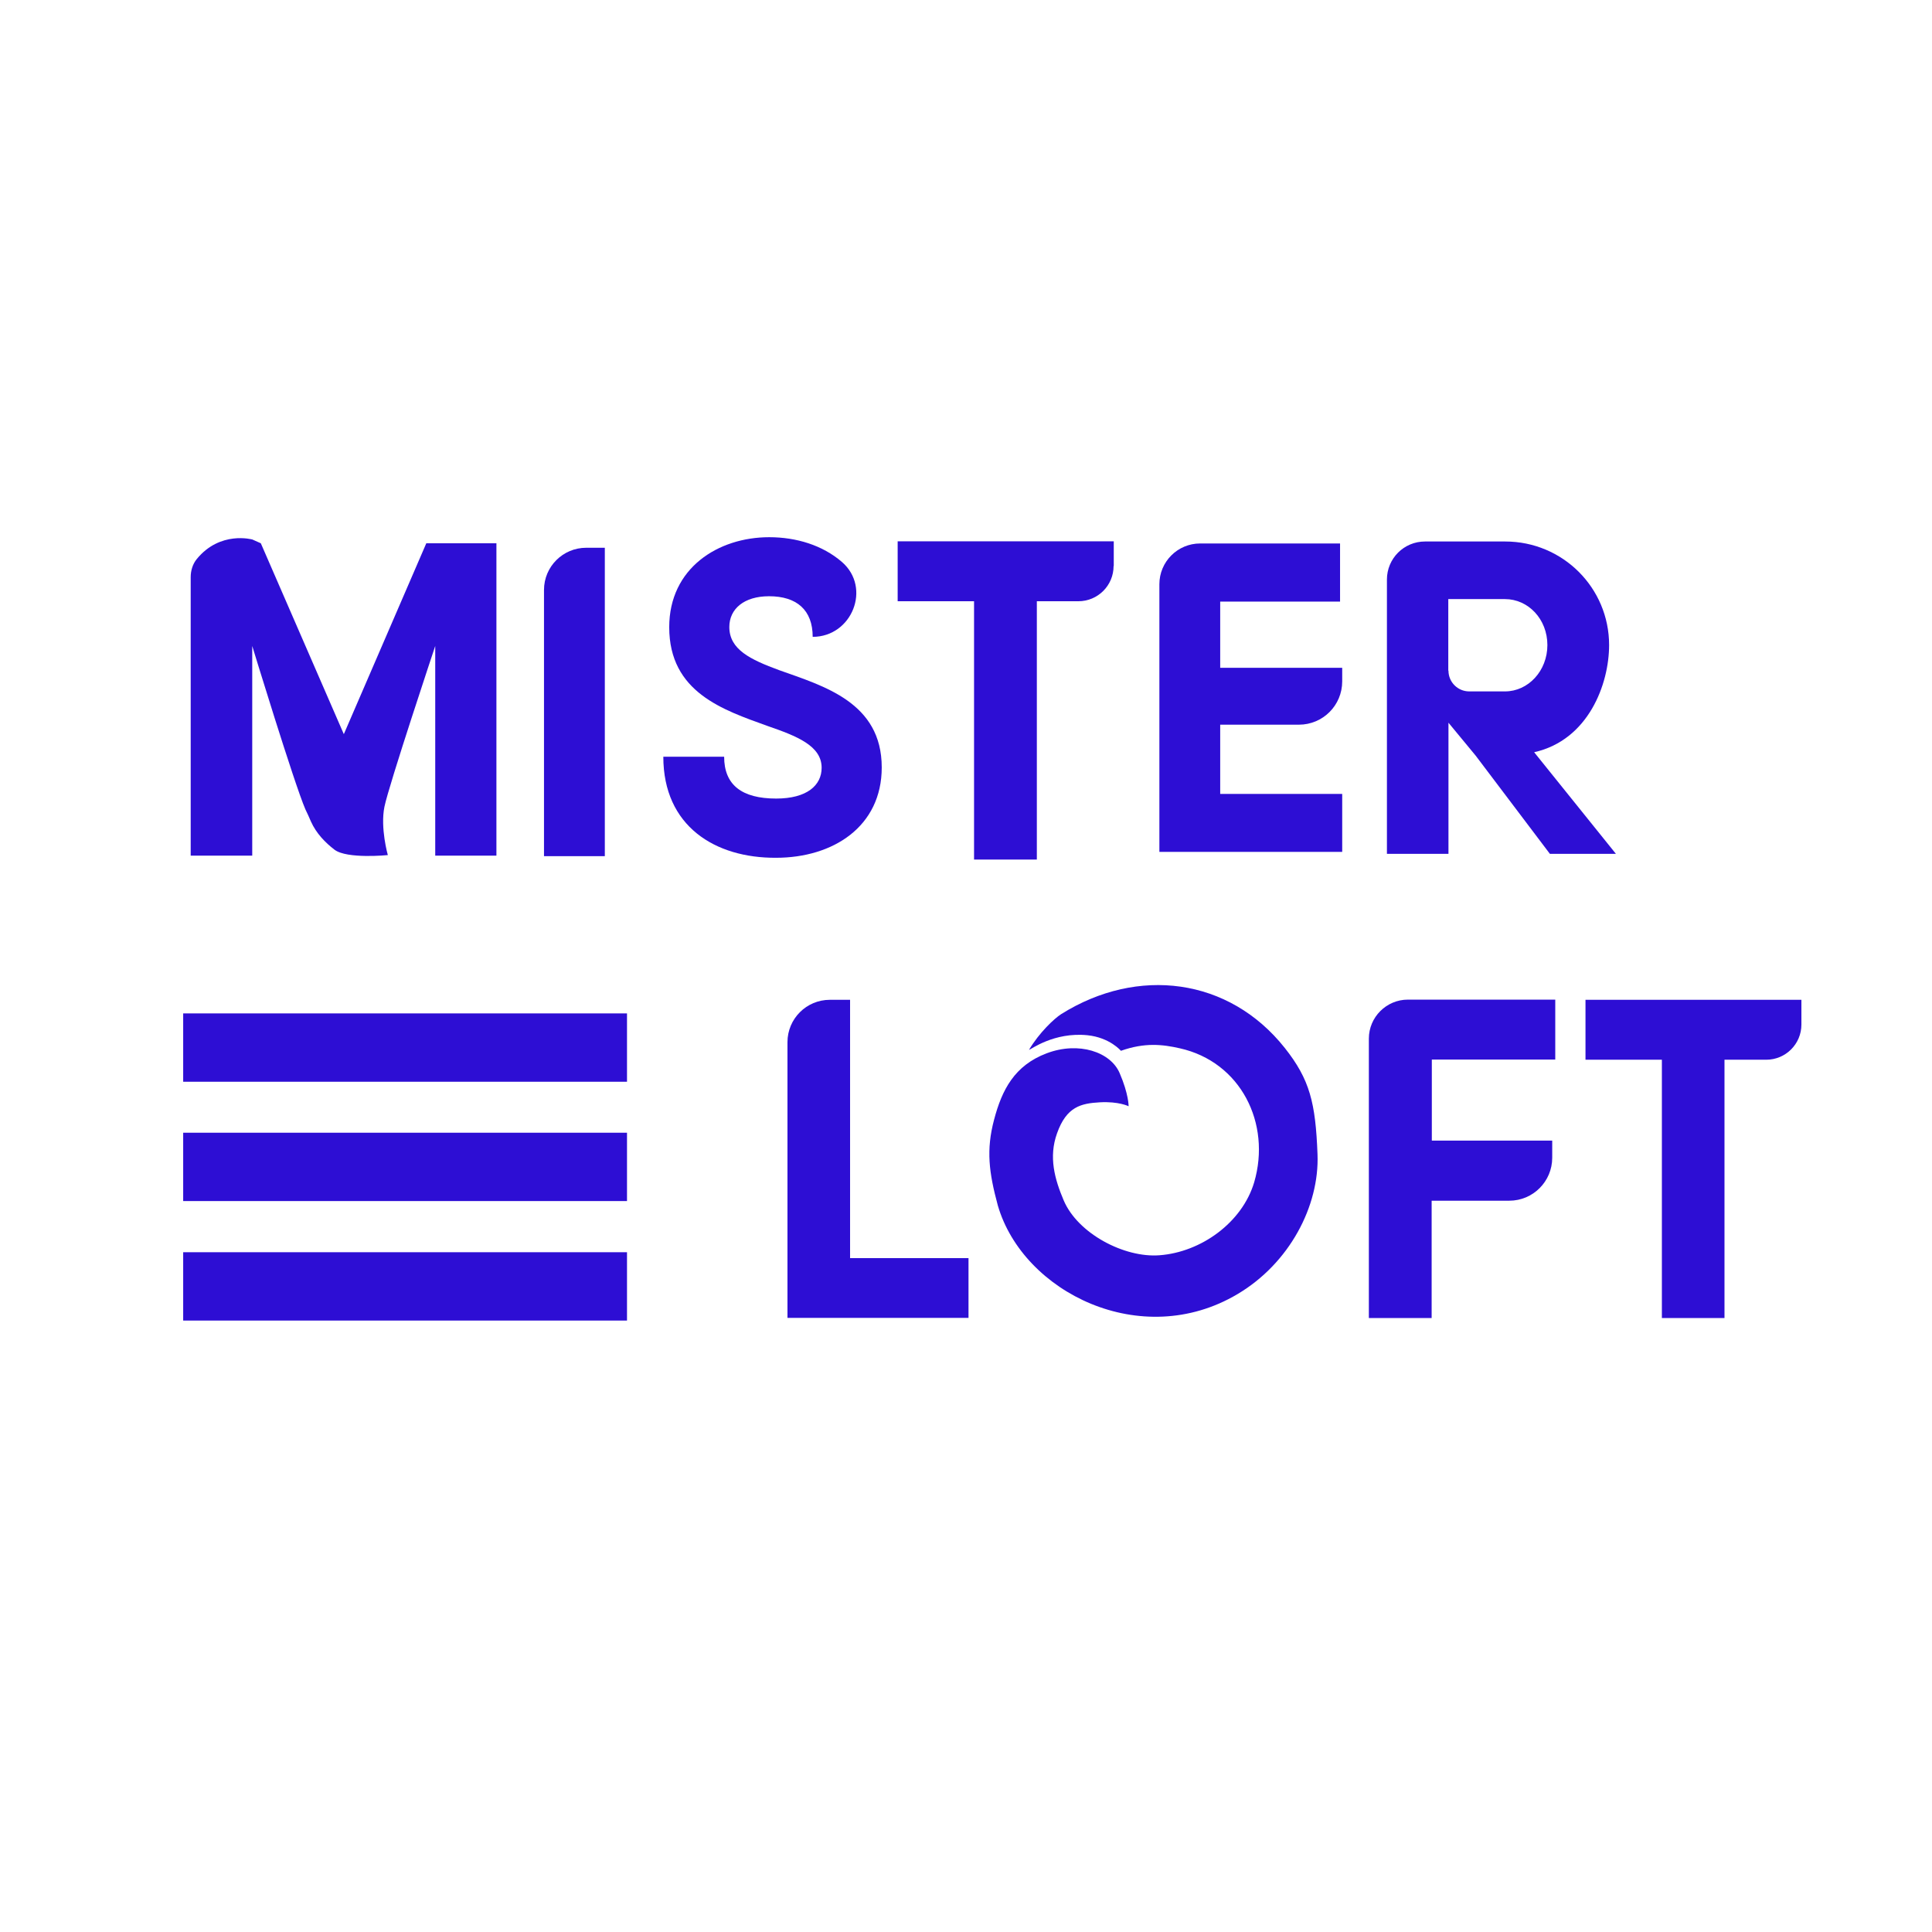<?xml version="1.0" encoding="UTF-8"?> <!-- Generator: Adobe Illustrator 22.0.1, SVG Export Plug-In . SVG Version: 6.00 Build 0) --> <svg xmlns="http://www.w3.org/2000/svg" xmlns:xlink="http://www.w3.org/1999/xlink" id="Шар_1" x="0px" y="0px" viewBox="0 0 1080 1080" style="enable-background:new 0 0 1080 1080;" xml:space="preserve"> <style type="text/css"> .st0{fill:#2D0ED4;} </style> <g> <g> <path class="st0" d="M338.1,306.2v172.4h-34V329.8v0c0-13.1,10.6-23.6,23.6-23.6H338.1z"></path> <path class="st0" d="M370.8,423h34c0,15.8,9.9,23.4,29.1,23.4c17.2,0,25.4-7.4,25.4-17.2c0-12.3-13.8-17.7-30.3-23.4 c-24.6-8.9-54.9-18.7-54.9-55.2c0-33,27.3-50.3,55.9-50.3c15.2,0,29.8,4.5,40.6,13.8c16.7,14.4,5.7,41.9-16.3,41.9h0 c0-15-8.9-22.7-24.4-22.7c-14,0-22.2,7.1-22.2,17.2c0,12.6,11.8,18.2,27.8,24.1c24.9,8.9,57.4,18,57.4,54.4 c0,33-27.1,50.5-59.1,50.5C399.8,479.7,370.8,461.9,370.8,423z"></path> <path class="st0" d="M750.3,443.7v32.5h-91.1h-11.1V326.6v0c0-12.6,10.2-22.8,22.8-22.8h11.2h67v32.5h-67v37h68.2v7.6 c0,13.4-10.8,24.2-24.2,24.2h0h-44v38.7H750.3z"></path> <path class="st0" d="M277.5,478.3h-34.2V361.1c0,0-26,78-28.4,89.9c-2.4,11.9,1.9,27,1.9,27S194,480.3,187,475 c-5.2-4-10.2-9.1-13.2-15.8c-1-2.3-2-4.6-3.1-6.8c-6.3-14.6-29.7-91.3-29.7-91.3v117.2h-34.4l0-155.7c0-3.6,1.1-7.3,3.4-10.1 c13.1-16,31.1-10.9,31.1-10.9l4.7,2.1l46.4,106.7l46.1-106.7h39.2V478.3z"></path> <path class="st0" d="M824.9,422.4L809.7,404v12.7v60.6h-34.4V331.1V324c0-11.8,9.5-21.3,21.3-21.3h13.1h31.7 c32.2,0,58.1,25.9,58.1,57.9c0,21.7-11.5,53.1-41.9,59.9l45.7,56.8h-36.9L824.9,422.4z M809.7,374.9c0,6.4,5.2,11.6,11.6,11.6h20 c13,0,23.7-11.5,23.7-25.9c0-14.5-10.7-25.7-23.7-25.7h-31.7V374.9z"></path> <path class="st0" d="M622.5,316.4c0,10.9-8.8,19.7-19.7,19.7l0,0h-23.2v144.4h-35.1V336.1h-42.7v-33.5h77.8h43V316.4z"></path> <g> <path class="st0" d="M541.4,703.2v33.5H440.2V582.6l0,0c0-13.1,10.6-23.7,23.7-23.7h11.3v144.4H541.4z"></path> <path class="st0" d="M800.4,592.4v45.2h67.3v9.6c0,13.2-10.7,24-24,24l0,0h-43.4v65.6h-35.1V580.6v0c0-12,9.8-21.8,21.8-21.8 h13.3h69.1v33.5H800.4z"></path> <path class="st0" d="M1007,572.7c0,10.9-8.8,19.7-19.7,19.7l0,0H964v144.4H929V592.4h-42.7v-33.5H964h43V572.7z"></path> <path class="st0" d="M575.2,586.9c5.7-9.6,14.1-17.5,18-20c42.8-26.8,93.8-20.4,125,18.9c14,17.7,17.2,30.6,18.3,59.5 s-15.7,60.9-44.7,78.1c-53.8,32-119.9-1-134-49.5c-5-18.5-6.6-31.1-2.1-48c4.4-16.7,11.4-30.3,29.4-37.1s35.8-0.7,40.8,11.1 c5.1,11.8,5,18.5,5,18.5s-5.5-2.8-16.1-2.2c-10.5,0.6-18.6,2.4-23.9,17.3c-4.8,13.3-1.3,25.7,3.7,37.5 c7.9,18.6,33.9,32.2,53.5,30.7c23.3-1.7,46.3-18.3,53-40.8c9.6-32.9-7.5-67.3-41.6-74.9c-9.7-2.2-19.6-3.3-32.9,1.4 c0,0-6.2-7.4-18.7-8.7C589.1,576.8,576.1,586.8,575.2,586.9z"></path> </g> <rect x="102.4" y="566.5" class="st0" width="248.1" height="38.2"></rect> <rect x="102.4" y="633.2" class="st0" width="248.1" height="38.2"></rect> <rect x="102.4" y="700" class="st0" width="248.1" height="38.2"></rect> </g> </g> </svg> 